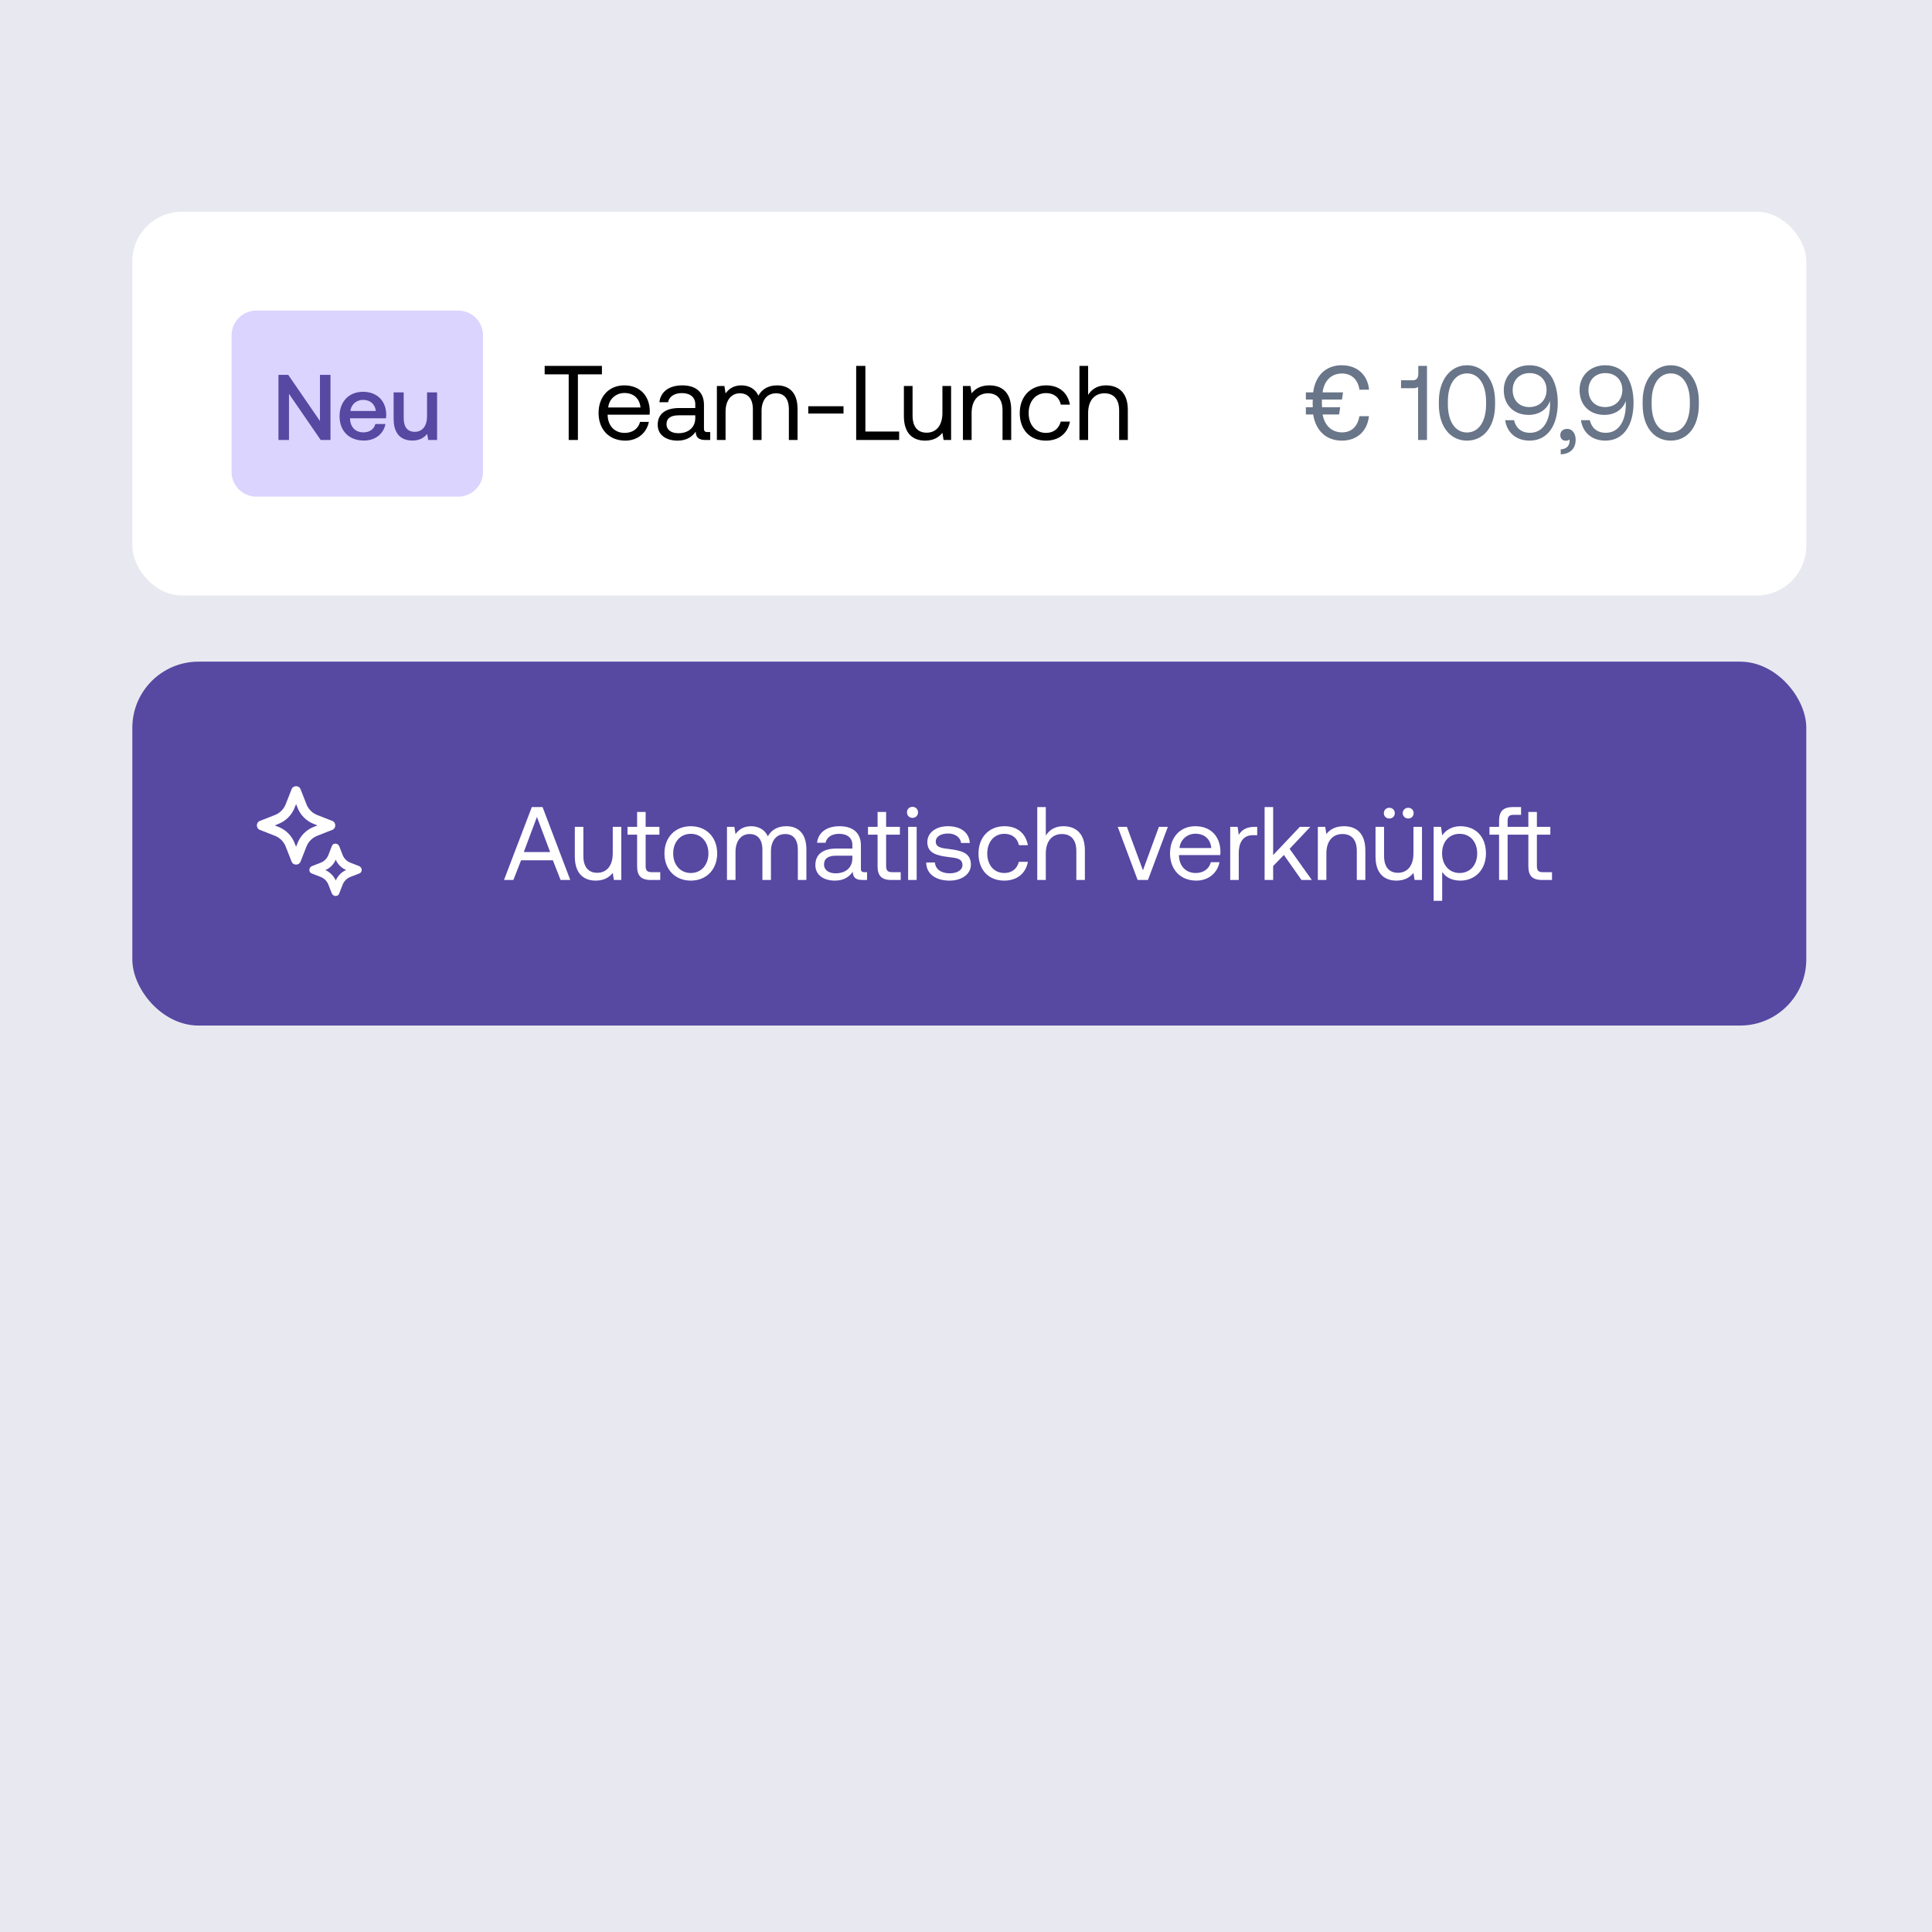 <svg width="292" height="292" viewBox="0 0 292 292" fill="none" xmlns="http://www.w3.org/2000/svg">
<rect width="292" height="292" fill="#E8E9F0"/>
<rect x="20" y="32" width="253" height="58" rx="7.5" fill="white"/>
<path d="M35 50.688C35 48.616 36.679 46.938 38.75 46.938H69.25C71.321 46.938 73 48.616 73 50.688V71.312C73 73.384 71.321 75.062 69.25 75.062H38.75C36.679 75.062 35 73.384 35 71.312V50.688Z" fill="#DBD4FF"/>
<path d="M43.676 66.5H42.087V56.656H43.564L48.359 63.631V56.656H49.948V66.5H48.472L43.676 59.525V66.5ZM55.004 66.584C52.74 66.584 51.32 65.122 51.32 62.914C51.32 60.692 52.74 59.216 54.863 59.216C56.945 59.216 58.337 60.538 58.379 62.647C58.379 62.83 58.365 63.027 58.337 63.223H52.909V63.322C52.951 64.545 53.724 65.347 54.92 65.347C55.848 65.347 56.523 64.883 56.734 64.081H58.252C57.999 65.502 56.79 66.584 55.004 66.584ZM52.965 62.112H56.804C56.677 61.044 55.932 60.439 54.877 60.439C53.907 60.439 53.077 61.086 52.965 62.112ZM64.543 62.9V59.3H66.061V66.5H64.725L64.557 65.586C64.107 66.134 63.446 66.584 62.335 66.584C60.802 66.584 59.494 65.769 59.494 63.308V59.3H61.013V63.139C61.013 64.545 61.575 65.263 62.687 65.263C63.84 65.263 64.543 64.391 64.543 62.9Z" fill="#5748A2"/>
<path d="M82.32 56.58V55.3H90.976V56.58H87.344V66.5H85.952V56.58H82.32ZM94.515 66.596C92.067 66.596 90.467 64.916 90.467 62.42C90.467 59.94 92.035 58.244 94.339 58.244C96.643 58.244 98.147 59.7 98.211 62.116C98.211 62.292 98.195 62.484 98.179 62.676H91.843V62.788C91.891 64.34 92.867 65.428 94.419 65.428C95.571 65.428 96.467 64.82 96.739 63.764H98.067C97.747 65.396 96.403 66.596 94.515 66.596ZM91.923 61.588H96.803C96.675 60.18 95.715 59.396 94.355 59.396C93.155 59.396 92.051 60.26 91.923 61.588ZM106.925 65.3H107.341V66.5H106.621C105.533 66.5 105.165 66.036 105.149 65.236C104.637 65.972 103.821 66.596 102.413 66.596C100.621 66.596 99.404 65.7 99.404 64.212C99.404 62.58 100.541 61.668 102.685 61.668H105.085V61.108C105.085 60.052 104.333 59.412 103.053 59.412C101.901 59.412 101.133 59.956 100.973 60.788H99.66C99.853 59.188 101.149 58.244 103.117 58.244C105.197 58.244 106.397 59.284 106.397 61.188V64.756C106.397 65.188 106.557 65.3 106.925 65.3ZM105.085 63.172V62.772H102.557C101.389 62.772 100.733 63.204 100.733 64.132C100.733 64.932 101.421 65.476 102.509 65.476C104.141 65.476 105.085 64.532 105.085 63.172ZM117.453 58.244C119.149 58.244 120.541 59.22 120.541 61.796V66.5H119.229V61.876C119.229 60.276 118.525 59.444 117.293 59.444C115.933 59.444 115.101 60.468 115.101 62.132V66.5H113.789V61.876C113.789 60.276 113.069 59.444 111.821 59.444C110.477 59.444 109.661 60.564 109.661 62.196V66.5H108.349V58.34H109.485L109.661 59.46C110.093 58.868 110.781 58.244 112.045 58.244C113.181 58.244 114.157 58.756 114.621 59.796C115.117 58.916 115.997 58.244 117.453 58.244ZM127.488 62.5H122.16V61.396H127.488V62.5ZM135.897 66.5H129.401V55.3H130.793V65.22H135.897V66.5ZM142.436 62.42V58.34H143.748V66.5H142.612L142.436 65.412C141.956 66.02 141.172 66.596 139.828 66.596C138.036 66.596 136.612 65.588 136.612 62.884V58.34H137.924V62.804C137.924 64.5 138.692 65.396 140.052 65.396C141.54 65.396 142.436 64.26 142.436 62.42ZM149.537 58.244C151.377 58.244 152.833 59.252 152.833 61.956V66.5H151.521V62.036C151.521 60.34 150.737 59.444 149.313 59.444C147.777 59.444 146.849 60.58 146.849 62.42V66.5H145.537V58.34H146.673L146.849 59.444C147.329 58.82 148.161 58.244 149.537 58.244ZM158.076 66.596C155.692 66.596 154.124 64.98 154.124 62.436C154.124 59.94 155.74 58.244 158.108 58.244C160.108 58.244 161.372 59.364 161.708 61.156H160.332C160.092 60.068 159.292 59.412 158.092 59.412C156.524 59.412 155.468 60.66 155.468 62.436C155.468 64.212 156.524 65.428 158.092 65.428C159.26 65.428 160.06 64.756 160.316 63.716H161.708C161.388 65.476 160.06 66.596 158.076 66.596ZM167.146 58.244C168.97 58.244 170.458 59.252 170.458 61.956V66.5H169.146V62.036C169.146 60.34 168.33 59.444 166.922 59.444C165.402 59.444 164.458 60.58 164.458 62.42V66.5H163.146V55.3H164.458V59.684C164.938 58.916 165.77 58.244 167.146 58.244Z" fill="black"/>
<path d="M198.472 62.644H197.368V61.556H198.408C198.392 61.364 198.392 61.108 198.392 60.9C198.392 60.74 198.392 60.596 198.408 60.388H197.368V59.3H198.472C198.792 56.74 200.424 55.204 202.776 55.204C205.16 55.204 206.696 56.676 206.92 58.9H205.464C205.256 57.428 204.328 56.452 202.824 56.452C201.24 56.452 200.12 57.508 199.896 59.3H202.984L202.824 60.388H199.8C199.784 60.58 199.784 60.74 199.784 60.884C199.784 61.092 199.8 61.364 199.816 61.556H202.552L202.392 62.644H199.896C200.216 64.356 201.304 65.348 202.84 65.348C204.344 65.348 205.208 64.372 205.464 62.9H206.904C206.648 65.124 205.16 66.596 202.792 66.596C200.488 66.596 198.856 65.124 198.472 62.644ZM214.36 56.516V55.3H215.672V66.5H214.328V58.468C214.168 58.612 213.912 58.676 213.56 58.676H211.752V57.476H213.576C214.104 57.476 214.36 57.076 214.36 56.516ZM217.469 61.156V60.644C217.469 57.46 219.197 55.204 221.725 55.204C224.237 55.204 225.965 57.46 225.965 60.644V61.156C225.965 64.5 224.237 66.596 221.725 66.596C219.197 66.596 217.469 64.5 217.469 61.156ZM224.605 61.108V60.692C224.605 58.036 223.453 56.436 221.725 56.436C219.981 56.436 218.829 58.036 218.829 60.692V61.108C218.829 63.764 219.981 65.364 221.725 65.364C223.453 65.364 224.605 63.764 224.605 61.108ZM231.184 66.596C229.152 66.596 227.76 65.38 227.488 63.508H228.832C229.088 64.644 229.888 65.412 231.248 65.412C233.2 65.412 234.272 63.636 234.272 61.108C234.272 60.948 234.272 60.836 234.256 60.564C234.24 60.628 234.224 60.724 234.16 60.868C233.664 61.972 232.544 62.708 231.04 62.708C228.832 62.708 227.28 61.252 227.28 58.964C227.28 56.804 228.864 55.204 231.168 55.204C232.72 55.204 233.856 55.908 234.56 57.06C235.12 58.036 235.44 59.38 235.44 60.852C235.44 64.372 233.856 66.596 231.184 66.596ZM231.136 61.524C232.688 61.524 233.744 60.468 233.744 58.932C233.744 57.428 232.72 56.388 231.184 56.388C229.632 56.388 228.624 57.46 228.624 58.964C228.624 60.452 229.584 61.524 231.136 61.524ZM236.879 64.82C237.663 64.82 238.143 65.572 238.143 66.452C238.143 67.812 237.295 68.628 235.887 68.66V67.908C236.911 67.892 237.231 67.172 237.231 66.628C237.231 66.548 237.231 66.484 237.215 66.42C237.087 66.548 236.863 66.612 236.671 66.612C236.191 66.612 235.823 66.324 235.823 65.748C235.823 65.22 236.207 64.82 236.879 64.82ZM242.637 66.596C240.605 66.596 239.213 65.38 238.941 63.508H240.285C240.541 64.644 241.341 65.412 242.701 65.412C244.653 65.412 245.725 63.636 245.725 61.108C245.725 60.948 245.725 60.836 245.709 60.564C245.693 60.628 245.677 60.724 245.613 60.868C245.117 61.972 243.997 62.708 242.493 62.708C240.285 62.708 238.733 61.252 238.733 58.964C238.733 56.804 240.317 55.204 242.621 55.204C244.173 55.204 245.309 55.908 246.013 57.06C246.573 58.036 246.893 59.38 246.893 60.852C246.893 64.372 245.309 66.596 242.637 66.596ZM242.589 61.524C244.141 61.524 245.197 60.468 245.197 58.932C245.197 57.428 244.173 56.388 242.637 56.388C241.085 56.388 240.077 57.46 240.077 58.964C240.077 60.452 241.037 61.524 242.589 61.524ZM248.266 61.156V60.644C248.266 57.46 249.994 55.204 252.522 55.204C255.034 55.204 256.762 57.46 256.762 60.644V61.156C256.762 64.5 255.034 66.596 252.522 66.596C249.994 66.596 248.266 64.5 248.266 61.156ZM255.402 61.108V60.692C255.402 58.036 254.25 56.436 252.522 56.436C250.778 56.436 249.626 58.036 249.626 60.692V61.108C249.626 63.764 250.778 65.364 252.522 65.364C254.25 65.364 255.402 63.764 255.402 61.108Z" fill="#697588"/>
<rect x="20" y="100" width="253" height="55" rx="10" fill="#5748A2"/>
<path fill-rule="evenodd" clip-rule="evenodd" d="M45.424 119.275C45.199 118.675 44.299 118.675 44.074 119.275L43.249 121.375C42.949 122.275 42.274 122.95 41.374 123.25L39.274 124.075C38.674 124.3 38.674 125.2 39.274 125.425L41.374 126.25C42.274 126.55 42.949 127.225 43.249 128.125L44.074 130.225C44.299 130.825 45.199 130.825 45.424 130.225L46.249 128.125C46.549 127.225 47.224 126.55 48.124 126.25L50.224 125.425C50.824 125.2 50.824 124.3 50.224 124.075L48.124 123.25C47.224 122.95 46.549 122.275 46.249 121.375L45.424 119.275ZM44.599 121.9L44.749 121.525L44.899 121.9C45.349 123.175 46.324 124.15 47.599 124.6L47.974 124.75L47.599 124.9C46.324 125.35 45.349 126.325 44.899 127.6L44.749 127.975L44.599 127.6C44.149 126.325 43.174 125.35 41.899 124.9L41.524 124.75L41.899 124.6C43.174 124.15 44.149 123.175 44.599 121.9Z" fill="white"/>
<path fill-rule="evenodd" clip-rule="evenodd" d="M52.924 130.375L54.274 130.9C54.799 131.125 54.799 131.875 54.274 132.025L52.924 132.55C52.399 132.775 52.024 133.15 51.799 133.675L51.274 135.025C51.124 135.55 50.374 135.55 50.149 135.025L49.624 133.675C49.399 133.15 49.024 132.775 48.499 132.55L47.149 132.025C46.624 131.875 46.624 131.125 47.149 130.9L48.499 130.375C49.024 130.15 49.399 129.775 49.624 129.25L50.149 127.9C50.299 127.375 51.049 127.375 51.274 127.9L51.799 129.25C52.024 129.775 52.399 130.15 52.924 130.375ZM50.749 129.925C50.449 130.6 49.924 131.2 49.174 131.5C49.849 131.8 50.449 132.4 50.749 133.075C51.049 132.4 51.574 131.8 52.324 131.5C51.649 131.2 51.049 130.675 50.749 129.925Z" fill="white"/>
<path d="M77.591 133H76.173L80.379 121.975H82.001L86.19 133H84.725L83.56 130.023H78.756L77.591 133ZM81.15 123.471L79.166 128.779H83.15L81.15 123.471ZM92.61 128.984V124.967H93.901V133H92.783L92.61 131.929C92.138 132.527 91.366 133.095 90.043 133.095C88.279 133.095 86.877 132.102 86.877 129.44V124.967H88.168V129.362C88.168 131.031 88.924 131.913 90.263 131.913C91.728 131.913 92.61 130.795 92.61 128.984ZM96.291 130.905V126.149H94.842V124.967H96.291V122.715H97.583V124.967H99.662V126.149H97.583V130.889C97.583 131.567 97.819 131.819 98.512 131.819H99.788V133H98.386C96.843 133 96.291 132.323 96.291 130.905ZM104.408 133.095C102.061 133.095 100.423 131.425 100.423 128.984C100.423 126.542 102.061 124.873 104.408 124.873C106.755 124.873 108.393 126.542 108.393 128.984C108.393 131.425 106.755 133.095 104.408 133.095ZM104.408 131.945C105.999 131.945 107.07 130.7 107.07 128.984C107.07 127.267 105.999 126.023 104.408 126.023C102.817 126.023 101.746 127.267 101.746 128.984C101.746 130.7 102.817 131.945 104.408 131.945ZM118.836 124.873C120.505 124.873 121.875 125.834 121.875 128.37V133H120.584V128.448C120.584 126.873 119.891 126.054 118.678 126.054C117.339 126.054 116.52 127.062 116.52 128.7V133H115.229V128.448C115.229 126.873 114.52 126.054 113.292 126.054C111.969 126.054 111.165 127.157 111.165 128.763V133H109.874V124.967H110.992L111.165 126.07C111.591 125.487 112.268 124.873 113.512 124.873C114.63 124.873 115.591 125.377 116.048 126.401C116.536 125.534 117.402 124.873 118.836 124.873ZM130.635 131.819H131.045V133H130.336C129.265 133 128.903 132.543 128.887 131.756C128.383 132.48 127.58 133.095 126.194 133.095C124.43 133.095 123.233 132.212 123.233 130.748C123.233 129.141 124.351 128.243 126.462 128.243H128.824V127.692C128.824 126.653 128.084 126.023 126.824 126.023C125.69 126.023 124.934 126.558 124.776 127.377H123.485C123.674 125.802 124.95 124.873 126.887 124.873C128.934 124.873 130.116 125.897 130.116 127.771V131.283C130.116 131.708 130.273 131.819 130.635 131.819ZM128.824 129.724V129.33H126.336C125.186 129.33 124.54 129.755 124.54 130.669C124.54 131.456 125.217 131.992 126.288 131.992C127.895 131.992 128.824 131.063 128.824 129.724ZM132.636 130.905V126.149H131.187V124.967H132.636V122.715H133.928V124.967H136.007V126.149H133.928V130.889C133.928 131.567 134.164 131.819 134.857 131.819H136.133V133H134.731C133.188 133 132.636 132.323 132.636 130.905ZM137.913 123.613C137.441 123.613 137.079 123.266 137.079 122.778C137.079 122.29 137.441 121.943 137.913 121.943C138.386 121.943 138.748 122.29 138.748 122.778C138.748 123.266 138.386 123.613 137.913 123.613ZM137.252 133V124.967H138.543V133H137.252ZM139.982 130.354H141.305C141.352 131.299 142.187 131.992 143.526 131.992C144.66 131.992 145.463 131.504 145.463 130.763C145.463 129.755 144.581 129.677 143.384 129.535C141.588 129.314 140.155 128.952 140.155 127.283C140.155 125.818 141.494 124.857 143.305 124.873C145.132 124.889 146.455 125.739 146.581 127.409H145.258C145.164 126.59 144.408 125.975 143.305 125.975C142.187 125.975 141.431 126.448 141.431 127.188C141.431 128.07 142.281 128.18 143.447 128.322C145.274 128.543 146.739 128.889 146.739 130.669C146.739 132.165 145.305 133.095 143.526 133.095C141.447 133.095 140.013 132.118 139.982 130.354ZM151.779 133.095C149.432 133.095 147.889 131.504 147.889 128.999C147.889 126.542 149.48 124.873 151.811 124.873C153.779 124.873 155.024 125.975 155.354 127.739H154C153.764 126.668 152.976 126.023 151.795 126.023C150.251 126.023 149.212 127.251 149.212 128.999C149.212 130.748 150.251 131.945 151.795 131.945C152.945 131.945 153.732 131.283 153.984 130.259H155.354C155.039 131.992 153.732 133.095 151.779 133.095ZM160.708 124.873C162.503 124.873 163.968 125.865 163.968 128.527V133H162.676V128.606C162.676 126.936 161.873 126.054 160.487 126.054C158.991 126.054 158.062 127.172 158.062 128.984V133H156.77V121.975H158.062V126.29C158.534 125.534 159.353 124.873 160.708 124.873ZM171.941 133L168.933 124.967H170.319L172.744 131.535L175.154 124.967H176.509L173.5 133H171.941ZM180.82 133.095C178.411 133.095 176.836 131.441 176.836 128.984C176.836 126.542 178.379 124.873 180.647 124.873C182.915 124.873 184.396 126.306 184.459 128.684C184.459 128.858 184.443 129.047 184.427 129.236H178.19V129.346C178.237 130.874 179.198 131.945 180.726 131.945C181.86 131.945 182.742 131.346 183.01 130.307H184.317C184.002 131.913 182.679 133.095 180.82 133.095ZM178.269 128.165H183.073C182.947 126.779 182.002 126.007 180.663 126.007C179.482 126.007 178.395 126.857 178.269 128.165ZM189.649 124.967H190.012V126.227H189.366C187.681 126.227 187.224 127.629 187.224 128.905V133H185.932V124.967H187.051L187.224 126.18C187.602 125.566 188.216 124.967 189.649 124.967ZM191.131 133V121.975H192.423V129.236L196.455 124.967H198.045L194.911 128.291L198.266 133H196.707L194.045 129.22L192.423 130.889V133H191.131ZM203.113 124.873C204.924 124.873 206.357 125.865 206.357 128.527V133H205.066V128.606C205.066 126.936 204.294 126.054 202.892 126.054C201.38 126.054 200.467 127.172 200.467 128.984V133H199.175V124.967H200.293L200.467 126.054C200.939 125.44 201.758 124.873 203.113 124.873ZM209.973 123.707C209.5 123.707 209.154 123.361 209.154 122.904C209.154 122.432 209.5 122.085 209.973 122.085C210.461 122.085 210.807 122.432 210.807 122.904C210.807 123.361 210.461 123.707 209.973 123.707ZM212.839 123.707C212.382 123.707 212.004 123.361 212.004 122.904C212.004 122.432 212.382 122.085 212.839 122.085C213.312 122.085 213.658 122.432 213.658 122.904C213.658 123.361 213.312 123.707 212.839 123.707ZM213.627 128.984V124.967H214.918V133H213.8L213.627 131.929C213.154 132.527 212.382 133.095 211.059 133.095C209.295 133.095 207.894 132.102 207.894 129.44V124.967H209.185V129.362C209.185 131.031 209.941 131.913 211.28 131.913C212.745 131.913 213.627 130.795 213.627 128.984ZM220.726 124.873C222.947 124.873 224.585 126.369 224.585 128.984C224.585 131.441 222.947 133.095 220.726 133.095C219.372 133.095 218.458 132.543 217.97 131.771V136.15H216.679V124.967H217.797L217.97 126.259C218.506 125.519 219.372 124.873 220.726 124.873ZM220.6 131.945C222.191 131.945 223.262 130.732 223.262 128.984C223.262 127.235 222.191 126.023 220.6 126.023C219.025 126.023 217.954 127.235 217.954 128.952C217.954 130.716 219.025 131.945 220.6 131.945ZM233.166 131.819H234.568V133H233.088C231.544 133 230.993 132.323 230.993 130.905V126.149H227.859V133H226.567V126.149H225.118V124.967H226.567V124.07C226.567 122.652 227.166 121.975 228.662 121.975H229.89V123.156H228.741C228.095 123.156 227.859 123.424 227.859 124.038V124.967H230.993V122.715H232.284V124.967H234.316V126.149H232.284V130.889C232.284 131.567 232.521 131.819 233.166 131.819Z" fill="white"/>
</svg>
